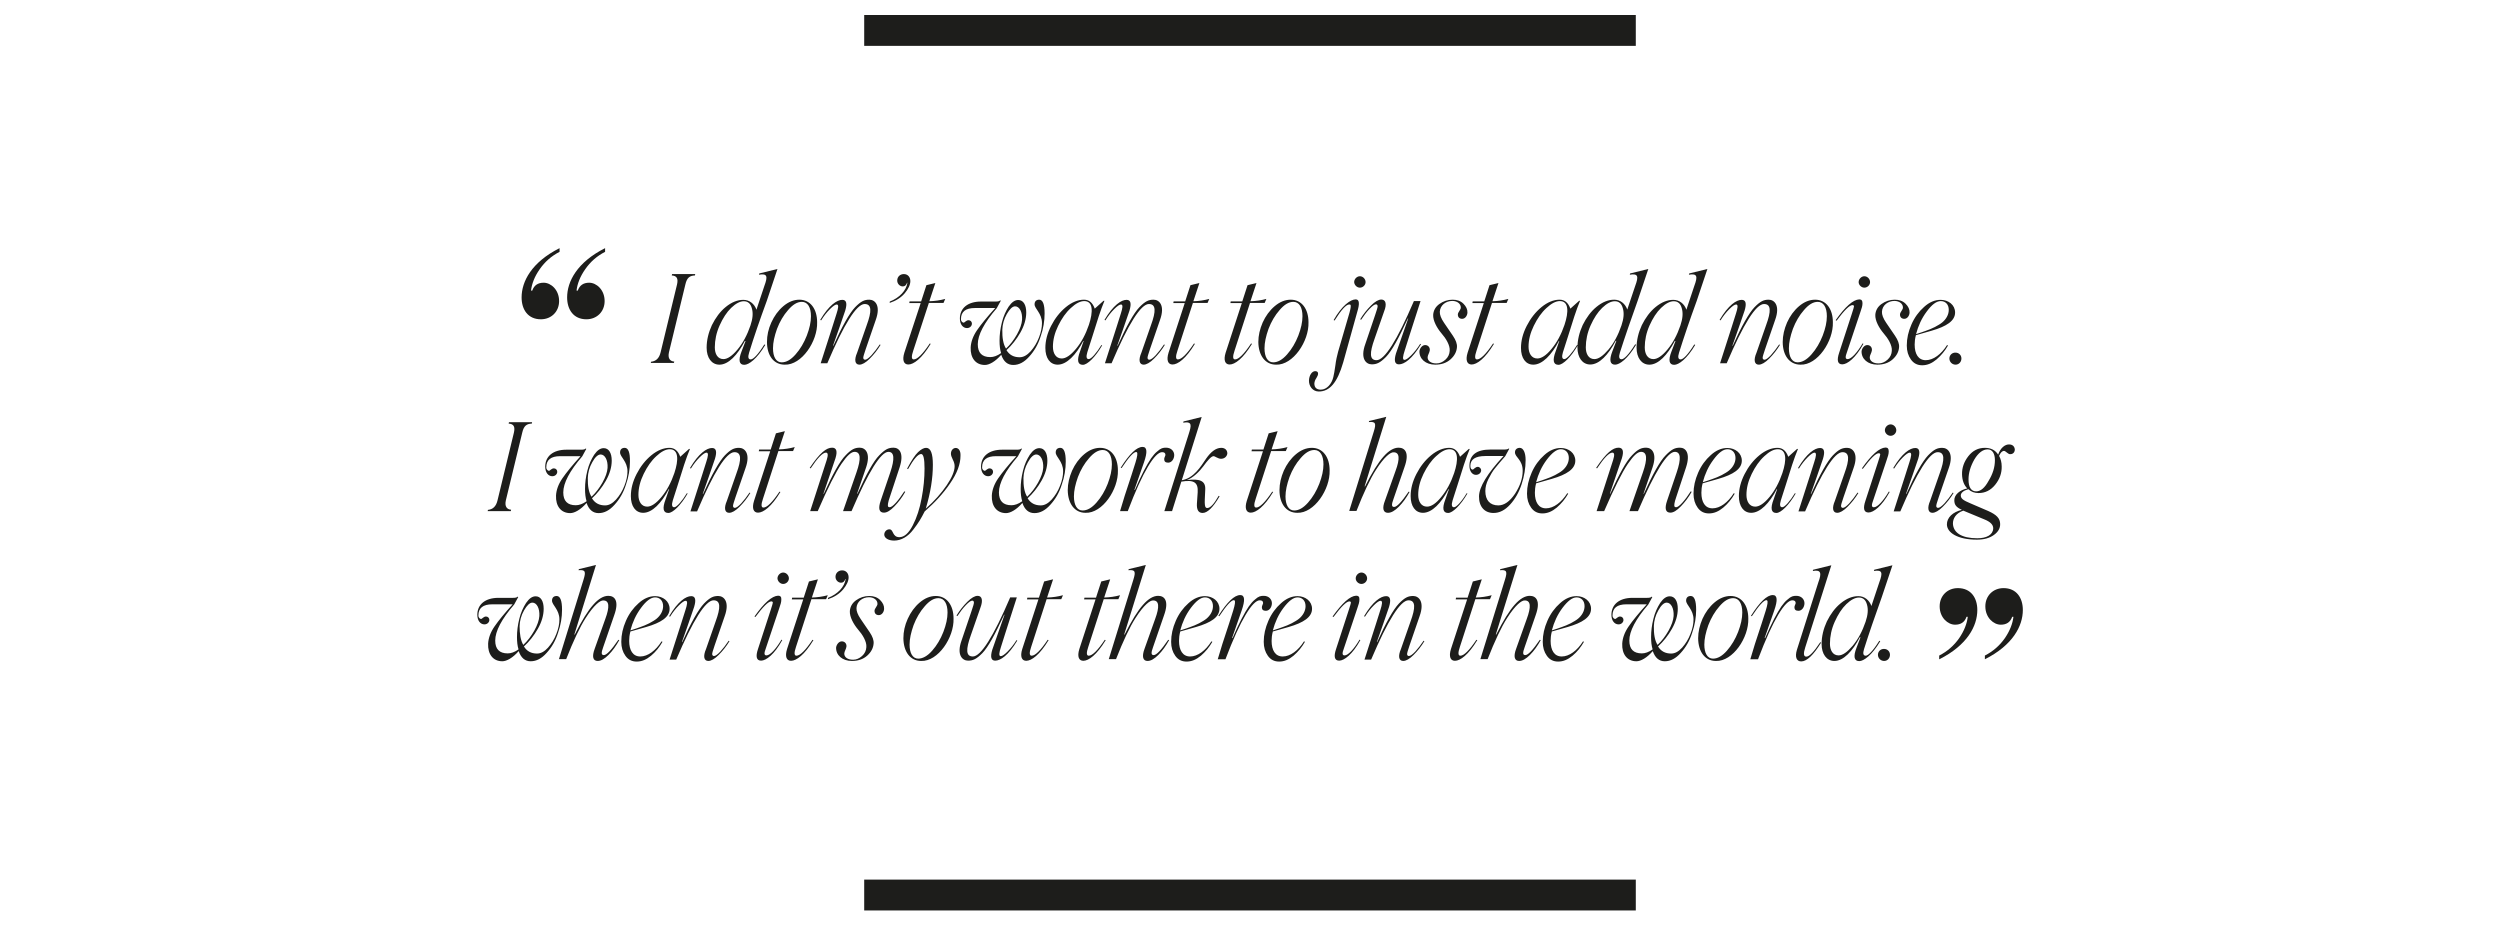 <?xml version="1.0" encoding="UTF-8"?> <!-- Generator: Adobe Illustrator 26.2.1, SVG Export Plug-In . SVG Version: 6.00 Build 0) --> <svg xmlns="http://www.w3.org/2000/svg" xmlns:xlink="http://www.w3.org/1999/xlink" id="Layer_1" x="0px" y="0px" viewBox="0 0 1620 599.7" style="enable-background:new 0 0 1620 599.7;" xml:space="preserve"> <style type="text/css"> .st0{clip-path:url(#SVGID_00000065053721749278405780000004182308608382219172_);fill:none;stroke:#1D1D1B;stroke-width:20;} .st1{clip-path:url(#SVGID_00000065053721749278405780000004182308608382219172_);fill:#1D1D1B;} </style> <g> <defs> <rect id="SVGID_1_" x="309.1" y="9.7" width="1001.7" height="580.3"></rect> </defs> <clipPath id="SVGID_00000131335073568440120700000014678110591123201679_"> <use xlink:href="#SVGID_1_" style="overflow:visible;"></use> </clipPath> <line style="clip-path:url(#SVGID_00000131335073568440120700000014678110591123201679_);fill:none;stroke:#1D1D1B;stroke-width:20;" x1="560" y1="19.7" x2="1060" y2="19.7"></line> <line style="clip-path:url(#SVGID_00000131335073568440120700000014678110591123201679_);fill:none;stroke:#1D1D1B;stroke-width:20;" x1="560" y1="580" x2="1060" y2="580"></line> <path style="clip-path:url(#SVGID_00000131335073568440120700000014678110591123201679_);fill:#1D1D1B;" d="M1216.9,424.3 c0,2.2,1.8,4,4,4c2.2,0,3.8-1.8,3.8-4c0-2.2-1.7-3.8-3.8-3.8C1218.7,420.4,1216.9,422.1,1216.9,424.3 M1191.4,424.7 c-3.8,0-5.6-3.4-5.6-7.6c0-4.7,1-9.5,3.1-14.2c2.1-4.7,4.6-8.6,7.5-11.4c3-2.9,5.8-4.3,8.2-4.3c2.6,0,4.4,1.5,5.2,4.6 c0.9,3,0.6,6.7-0.9,11.1c-2.1,6.2-4.9,11.4-8.4,15.6C1197,422.6,1194,424.7,1191.4,424.7 M1219.4,386.9l6.9-20.6l-11.8,2.9 l-0.2,0.8c5.5-0.9,5.8,1.1,3.5,7.3l-4.6,13.8l-0.5,1.6c-1.4-3.9-4.6-6.4-8.5-6.4c-3.8,0-7.6,1.5-11.4,4.6c-3.7,3-6.6,7-9,11.8 c-2.2,4.8-3.4,9.7-3.4,14.6c0,6.5,3.2,11,8.3,11c5.8,0,11.7-6.2,16.5-15.4l0.4,0.1l-2.6,6.8c-2.2,5.7-1.5,8.6,1.8,8.6 c2.9,0,8.2-3.8,13.6-12.9l-0.6-0.3c-4.2,6.8-7.3,9.7-8.8,9.7c-1.6,0-2-1.4-1.1-4.3C1211.1,410.4,1215,399.2,1219.4,386.9 M1167.2,428.6c3.6,0,7.9-4.1,12.9-12.2l-0.6-0.2c-4.1,6.2-7,9.3-9,9.3c-1.8,0-2-2-0.7-6l16.9-53.2l-11.8,2.9l-0.2,0.8 c5.4-1,5.8,1.4,3.6,7.3l-13.9,43.8C1163,425.7,1164.1,428.6,1167.2,428.6 M1134.2,427.2h5c9.8-26,17.7-38.2,22.2-38.2 c1.5,0,2.2,0.6,2.2,1.8c0,0.6-0.9,1.9-0.8,2.8c0,1.5,0.9,2.2,2.6,2.2c2.2,0,3.9-2.3,3.9-5c-0.1-2.6-2.1-4.7-5.3-4.7 c-1.9,0-3.3,0.2-5.8,2.5c-1.3,1-2.6,2.6-3.9,4.4c-2.6,3.8-6.4,10.9-10.5,20.5l-0.3-0.1l6.2-17.8c2.3-6.6,2.1-10-0.9-10 c-3.8,0-8.5,4.5-14.2,13.5l0.6,0.2c4.6-7,7.8-10.4,9.4-10.4c0.2,0,0.4,0.1,0.5,0.2c0.6,0.5,0.3,2.7-0.9,6.6 c-0.4,1.4-1.3,4.2-2.6,8.2l-4.4,13.4L1134.2,427.2z M1110,426.8c-3.6,0-5.6-3.6-5.6-9.1c0-3.7,0.9-7.8,2.6-12.6 c1.8-4.7,4.2-8.8,7.2-12.2c3-3.5,5.9-5.3,8.9-5.3c3.8,0,5.9,3.6,5.9,9.3c0,3.8-0.9,7.9-2.7,12.6c-1.8,4.6-4.2,8.7-7.3,12.2 C1116,425.1,1113,426.8,1110,426.8 M1111.9,428.3c11,0.4,21.4-15.2,21-27.5c0-8.6-4.4-14.6-11.5-14.6c-3.6,0-7.1,1.4-10.4,4.2 c-3.3,2.8-5.9,6.4-7.8,10.6c-1.8,4.2-2.8,8.4-2.8,12.6C1100.5,422.3,1104.8,428.3,1111.9,428.3 M1071.7,405.7 c0.1-3.4,1-6.9,2.9-10.2c1.8-3.3,3.7-5,5.4-5c2.8,0,4.8,3.7,4.5,8.7c-0.2,2.8-1.3,5.9-3.3,9.5c-2,3.5-4.3,6.6-7.1,9.2 C1072.3,415.1,1071.6,410.9,1071.7,405.7 M1095.6,386.2c-1.9,0-3,1.1-3,3c0,2.9,4.8,5.8,4.8,12.2c0,2.8-0.6,5.9-2,9.4 c-1.3,3.4-3.1,6.3-5.4,8.9c-2.3,2.5-4.6,3.8-7.1,3.8c-3.8,0-6.6-1.5-8.5-4.6c3.5-3.2,6.5-7,9-11.4c2.5-4.4,3.8-8.8,3.8-13 c0-5-1.9-8.1-5.2-8.1c-2.2,0-4.2,1.4-6.2,4.3c-1.8,2.8-3.4,6.2-4.4,10.3c-1,4-1.5,7.9-1.5,11.8c0,3.1,0.3,5.8,1,8 c-2.5,1.8-4.9,2.6-7,2.6c-5.4,0-8.1-2.8-8.1-8.3c0-6.1,4.1-13.9,12.3-23.4l2.6-4.8l-0.4-0.3c-0.4,0.6-1.4,0.8-3,0.8h-9.4 c-8.6,0-13.7,4.3-13.7,11c0,3.8,2,6.2,4.6,6.2c1.9,0,3.2-1.4,3.2-2.9c0-1.2-0.9-2.2-2.2-2.2c-1.5,0-2.6,1.6-3.1,1.6 c-0.7,0-1.8-0.7-1.8-2.3c0-4.8,3-7.2,9-7.2h13.2c-5.2,5.7-9.1,10.5-11.8,14.4c-2.6,3.8-3.9,7.5-4.1,11.1 c-0.3,6.8,3.2,11.4,9.2,11.4c2.8,0,6.8-2.2,10.6-6.6c1.5,4.4,4.1,6.6,7.8,6.6c3.7,0,7.1-1.8,10.3-5.4c3.3-3.6,5.8-7.9,7.4-13 c1.8-5.1,2.6-10.2,2.6-15C1099.1,389.1,1097.9,386.2,1095.6,386.2 M1021.6,387.1c3,0,5.2,2.1,5.2,5.7c0,3.2-1.8,6.1-4.2,8.1 c-1.2,1-2.8,1.9-4.8,3c-2,1-3.9,1.8-5.7,2.4c-1.7,0.6-3.8,1.4-6.5,2.2c1.4-5.3,3.6-10.2,6.9-14.6 C1015.9,389.4,1018.9,387.1,1021.6,387.1 M1015.8,406.3c9.7-2.8,15.2-6.4,15.2-11.8c0-4.9-4.3-8.2-9.4-8.2c-3.7,0-7.3,1.5-10.7,4.6 c-3.4,3-6.2,6.8-8.2,11.4s-3,9-3,13.6c0,3.6,0.9,6.6,2.7,9.1c1.8,2.5,4.2,3.7,7.3,3.7c3.3,0,6.3-1.3,9.3-3.8s5.4-5.5,7.4-9 l-0.6-0.3c-3.8,6-8.9,9.8-13.8,9.8c-4.8,0-7.2-4-7.2-10.1c0-1.8,0.2-3.8,0.8-6.1L1015.8,406.3z M984.4,428.3c2.1,0,4.4-1.3,7-3.9 c2.6-2.6,4.9-5.8,7-9.6l-0.6-0.2c-4.5,6.6-7.6,9.9-9.4,9.9c-1.7,0-1.8-1.4-0.4-5.2l7.1-20.6c3.4-9.4,0.3-12.6-3.8-12.6 c-3.1,0-6.4,1.9-9.8,5.8c-3.4,3.8-7.4,10.2-12,19.4l-0.2-0.2l14-45l-11.1,2.7l-0.2,0.7c4.4-0.4,4.9,0.8,3.2,6.2l-15.9,51.4h4.7 c4.5-11.6,9.1-21.2,12.6-26.6c5.4-8.5,9.5-11.6,11.5-11.4c3.8,0,4.2,4,1.2,12.1l-6.8,19.1C980.5,425.6,981.5,428.3,984.4,428.3 M956,388.3h9.5l1.1-2.6c-3.3,0.9-6.7,1.4-10.3,1.5l3.9-11.8l-5.8,1.4l-3.4,10.5h-7.5l-0.2,1.1h7.4l-10.5,32.2 c-1.5,4.9-0.3,7.6,2.6,7.6c3.4,0,8.7-3.8,14.5-13.4l-0.6-0.2c-4.6,6.9-8.1,10.3-10.4,10.3c-1.5,0-1.6-1.9-0.3-5.7L956,388.3z M909.3,428.3c1.8,0,4.1-1.3,6.7-3.9c2.6-2.6,5-5.6,7-8.9l-0.5-0.3c-1.8,2.7-3.6,5-5.4,7c-1.8,1.9-3.2,2.9-4.1,2.9 c-0.7,0-1.1-0.4-1.2-1.1c-0.1-0.6,0.5-2.6,1.6-5.8l6.5-18.9c3.4-9.4-0.5-13.1-4.2-13.1c-3.2,0-5.4,1-9.2,4.9 c-3.6,3.8-8.3,12.1-14.1,25l-0.2-0.1l3.8-10.8c2-5.7,3.4-9.7,4.1-11.9c1.4-4.7,0.8-7-1.9-7c-3.4,0-8.6,3.4-14.3,13l0.6,0.3 c1.8-2.9,3.7-5.3,5.7-7.3s3.5-3,4.4-3c1.5,0,1,2.5-0.1,5.9c-0.3,1.2-3.8,11.9-10.3,32.2h4.3c10.9-25.6,19-38.4,24.2-38.4 c4.6,0,4.7,4.6,1.3,13.8l-6.2,17.8C905.8,425.2,906.4,428.3,909.3,428.3 M863.5,399.5l0.6,0.3c5-6.7,8.4-10.1,10.3-10.1 c0.6,0,0.9,0.2,1,0.8c0,0.4-0.5,2-1.4,4.8l-8.2,25.2c-1.7,5-1,7.6,2,7.6c3.2,0,8.6-4,13.7-13.3l-0.5-0.3 c-3.6,6.1-7.4,10.2-9.7,10.2c-1.7,0-1.6-1.5-0.4-4.7l8.6-25.7c0.9-2.6,1.4-4.1,1.4-5.8c0.1-1.7-0.6-2.5-2.1-2.5 C874.8,386.2,869.8,390.7,863.5,399.5 M882.2,378.4c2,0,3.7-1.7,3.7-3.6c0-2-1.7-3.8-3.7-3.8c-1.9,0-3.7,1.8-3.7,3.8 C878.5,376.7,880.3,378.4,882.2,378.4 M840.8,387.1c3,0,5.2,2.1,5.2,5.7c0,3.2-1.8,6.1-4.2,8.1c-1.2,1-2.8,1.9-4.8,3 c-2,1-3.9,1.8-5.7,2.4c-1.7,0.6-3.8,1.4-6.5,2.2c1.4-5.3,3.6-10.2,6.9-14.6C835.1,389.4,838.1,387.1,840.8,387.1 M835,406.3 c9.7-2.8,15.2-6.4,15.2-11.8c0-4.9-4.3-8.2-9.4-8.2c-3.7,0-7.3,1.5-10.7,4.6c-3.4,3-6.2,6.8-8.2,11.4s-3,9-3,13.6 c0,3.6,0.9,6.6,2.7,9.1c1.8,2.5,4.2,3.7,7.3,3.7c3.3,0,6.3-1.3,9.3-3.8c3-2.6,5.4-5.5,7.4-9l-0.6-0.3c-3.8,6-8.9,9.8-13.8,9.8 c-4.8,0-7.2-4-7.2-10.1c0-1.8,0.2-3.8,0.8-6.1L835,406.3z M789.1,427.2h5c9.8-26,17.7-38.2,22.2-38.2c1.5,0,2.2,0.6,2.2,1.8 c0,0.6-0.9,1.9-0.8,2.8c0,1.5,0.9,2.2,2.6,2.2c2.2,0,3.9-2.3,3.9-5c-0.1-2.6-2.1-4.7-5.3-4.7c-1.9,0-3.3,0.2-5.8,2.5 c-1.3,1-2.6,2.6-3.9,4.4c-2.6,3.8-6.4,10.9-10.5,20.5l-0.3-0.1l6.2-17.8c2.3-6.6,2.1-10-0.9-10c-3.8,0-8.5,4.5-14.2,13.5l0.6,0.2 c4.6-7,7.8-10.4,9.4-10.4c0.2,0,0.4,0.1,0.5,0.2c0.6,0.5,0.3,2.7-0.9,6.6c-0.4,1.4-1.3,4.2-2.6,8.2l-4.4,13.4L789.1,427.2z M780.8,387.1c3,0,5.2,2.1,5.2,5.7c0,3.2-1.8,6.1-4.2,8.1c-1.2,1-2.8,1.9-4.8,3c-2,1-3.9,1.8-5.7,2.4c-1.7,0.6-3.8,1.4-6.5,2.2 c1.4-5.3,3.6-10.2,6.9-14.6C775.1,389.4,778.1,387.1,780.8,387.1 M775,406.3c9.7-2.8,15.2-6.4,15.2-11.8c0-4.9-4.3-8.2-9.4-8.2 c-3.7,0-7.3,1.5-10.7,4.6c-3.4,3-6.2,6.8-8.2,11.4s-3,9-3,13.6c0,3.6,0.9,6.6,2.7,9.1c1.8,2.5,4.2,3.7,7.3,3.7 c3.3,0,6.3-1.3,9.3-3.8c3-2.6,5.4-5.5,7.4-9l-0.6-0.3c-3.8,6-8.9,9.8-13.8,9.8c-4.8,0-7.2-4-7.2-10.1c0-1.8,0.2-3.8,0.8-6.1 L775,406.3z M743.6,428.3c2.1,0,4.4-1.3,7-3.9c2.6-2.6,4.9-5.8,7-9.6l-0.6-0.2c-4.5,6.6-7.6,9.9-9.4,9.9c-1.7,0-1.8-1.4-0.4-5.2 l7.1-20.6c3.4-9.4,0.3-12.6-3.8-12.6c-3.1,0-6.4,1.9-9.8,5.8c-3.4,3.8-7.4,10.2-12,19.4l-0.2-0.2l14-45l-11.1,2.7l-0.2,0.7 c4.4-0.4,4.9,0.8,3.2,6.2l-15.9,51.4h4.7c4.5-11.6,9.1-21.2,12.6-26.6c5.4-8.5,9.5-11.6,11.5-11.4c3.8,0,4.2,4,1.2,12.1l-6.8,19.1 C739.7,425.6,740.7,428.3,743.6,428.3 M715.2,388.3h9.5l1.1-2.6c-3.3,0.9-6.7,1.4-10.3,1.5l3.9-11.8l-5.8,1.4l-3.4,10.5h-7.5 l-0.2,1.1h7.4l-10.5,32.2c-1.5,4.9-0.3,7.6,2.6,7.6c3.4,0,8.7-3.8,14.5-13.4l-0.6-0.2c-4.6,6.9-8.1,10.3-10.4,10.3 c-1.5,0-1.6-1.9-0.3-5.7L715.2,388.3z M678.2,388.3h9.5l1.1-2.6c-3.3,0.9-6.7,1.4-10.3,1.5l3.9-11.8l-5.8,1.4l-3.4,10.5h-7.5 l-0.2,1.1h7.4l-10.5,32.2c-1.5,4.9-0.3,7.6,2.6,7.6c3.4,0,8.7-3.8,14.5-13.4l-0.6-0.2c-4.6,6.9-8.1,10.3-10.4,10.3 c-1.5,0-1.6-1.9-0.3-5.7L678.2,388.3z M633.5,386.1c-1.8,0-4.1,1.3-6.7,3.9c-2.6,2.6-5,5.6-7,8.9l0.6,0.3c1.7-2.6,3.5-5,5.4-7 c1.9-2,3.3-3,4.2-3c0.7,0,1,0.4,1.1,1.1c0.1,0.6-0.5,2.6-1.6,5.8l-6.4,18.9c-3.4,9.4,0.5,13.1,4.2,13.1c3.2,0,5.4-1,9.2-4.8 c3.8-3.9,8.3-12.2,14.2-25l0.2,0.1l-7.9,22.6c-1.4,4.7-0.8,7.1,1.9,7.1c3.4,0,8.5-3.4,14.3-13l-0.5-0.3c-1.8,2.9-3.8,5.4-5.8,7.4 s-3.5,3-4.4,3c-1.5,0-1-2.5,0.1-5.9c0.3-1.2,3.8-11.9,10.3-32.2h-4.3c-10.9,25.5-19,38.3-24.2,38.3c-4.6,0-4.6-4.6-1.3-13.8 l6.2-17.8C637.1,389.1,636.4,386.1,633.5,386.1 M595,426.8c-3.6,0-5.6-3.6-5.6-9.1c0-3.7,0.9-7.8,2.6-12.6 c1.8-4.7,4.2-8.8,7.2-12.2c3-3.5,5.9-5.3,8.9-5.3c3.8,0,5.9,3.6,5.9,9.3c0,3.8-0.9,7.9-2.7,12.6c-1.8,4.6-4.2,8.7-7.3,12.2 C601,425.1,597.9,426.8,595,426.8 M596.9,428.3c11,0.4,21.4-15.2,21-27.5c0-8.6-4.4-14.6-11.5-14.6c-3.6,0-7.1,1.4-10.4,4.2 c-3.3,2.8-5.9,6.4-7.8,10.6s-2.8,8.4-2.8,12.6C585.5,422.3,589.8,428.3,596.9,428.3 M552,428.3c4,0,7.3-1.1,9.9-3.4 c2.6-2.3,4-5,4.2-7.9c0.2-2.1-0.7-4.6-2.6-7.4l-5.8-8.5c-1.9-2.8-2.8-5.2-2.7-7.1c0.2-4.2,3.9-7,8.1-7c3.2,0,5.6,1.9,5.5,4.4 c0,1.2-1.8,2.9-1.9,4.2c-0.1,1.9,1,3,2.8,3c1.9,0,3.3-2,3.4-4c0.1-2.1-0.8-4-2.6-5.8c-1.8-1.8-4.2-2.6-7-2.6c-3.2,0-6.1,1-8.6,2.8 c-2.5,1.8-3.8,4.2-4,7c-0.2,3.8,2.5,8.6,5.3,11.9c2.9,3.3,5.7,7.8,5.4,11.4c-0.1,2.2-1,4.2-2.8,5.8c-1.8,1.6-3.7,2.4-5.8,2.4 c-3.5,0-5.8-1.6-5.7-4.1c0.1-1.4,1.2-2.8,1.4-4.4c0.2-1.9-1.1-3.4-3-3.4c-1.9,0-3.4,2-3.7,3.9C541.6,424.6,545.9,428.3,552,428.3 M536.5,388.3c4.2-1.4,7.4-3.5,9.8-6.3c2.4-2.9,3.6-5.5,3.6-7.9c0-2.5-1.6-4.5-4.2-4.5c-2.5,0-4.3,1.8-4.3,4.2 c0,2.2,1.8,3.8,3.6,3.8c1.4,0,2.2-0.8,2.8-2.4h0.2c-0.7,5.1-5.2,9.8-11.4,12.2L536.5,388.3z M525.8,388.3h9.5l1.1-2.6 c-3.3,0.9-6.7,1.4-10.3,1.5l3.9-11.8l-5.8,1.4l-3.4,10.5h-7.5l-0.2,1.1h7.4l-10.5,32.2c-1.5,4.9-0.3,7.6,2.6,7.6 c3.4,0,8.7-3.8,14.5-13.4l-0.6-0.2c-4.6,6.9-8.1,10.3-10.4,10.3c-1.5,0-1.6-1.9-0.3-5.7L525.8,388.3z M488.9,399.5l0.6,0.3 c5-6.7,8.4-10.1,10.3-10.1c0.6,0,0.9,0.2,1,0.8c0,0.4-0.5,2-1.4,4.8l-8.2,25.2c-1.7,5-1,7.6,2,7.6c3.2,0,8.6-4,13.7-13.3l-0.5-0.3 c-3.6,6.1-7.4,10.2-9.7,10.2c-1.7,0-1.6-1.5-0.4-4.7l8.6-25.7c0.9-2.6,1.4-4.1,1.4-5.8c0.1-1.7-0.6-2.5-2.1-2.5 C500.2,386.2,495.1,390.7,488.9,399.5 M507.5,378.4c2,0,3.7-1.7,3.7-3.6c0-2-1.7-3.8-3.7-3.8c-1.9,0-3.7,1.8-3.7,3.8 C503.9,376.7,505.6,378.4,507.5,378.4 M459,428.3c1.8,0,4.1-1.3,6.7-3.9c2.6-2.6,5-5.6,7-8.9l-0.5-0.3c-1.8,2.7-3.6,5-5.4,7 c-1.8,1.9-3.2,2.9-4.1,2.9c-0.7,0-1.1-0.4-1.2-1.1c-0.1-0.6,0.5-2.6,1.6-5.8l6.5-18.9c3.4-9.4-0.5-13.1-4.2-13.1 c-3.2,0-5.4,1-9.2,4.9c-3.6,3.8-8.3,12.1-14.1,25l-0.2-0.1l3.8-10.8c2-5.7,3.4-9.7,4.1-11.9c1.4-4.7,0.8-7-1.9-7 c-3.4,0-8.6,3.4-14.3,13l0.6,0.3c1.8-2.9,3.7-5.3,5.7-7.3s3.5-3,4.4-3c1.5,0,1,2.5-0.1,5.9c-0.3,1.2-3.8,11.9-10.3,32.2h4.3 c10.9-25.6,19-38.4,24.2-38.4c4.6,0,4.7,4.6,1.3,13.8l-6.2,17.8C455.5,425.2,456.1,428.3,459,428.3 M424.5,387.1 c3,0,5.2,2.1,5.2,5.7c0,3.2-1.8,6.1-4.2,8.1c-1.2,1-2.8,1.9-4.8,3c-2,1-3.9,1.8-5.7,2.4c-1.7,0.6-3.8,1.4-6.5,2.2 c1.4-5.3,3.6-10.2,6.9-14.6C418.7,389.4,421.8,387.1,424.5,387.1 M418.7,406.3c9.7-2.8,15.2-6.4,15.2-11.8c0-4.9-4.3-8.2-9.4-8.2 c-3.7,0-7.3,1.5-10.7,4.6c-3.4,3-6.2,6.8-8.2,11.4s-3,9-3,13.6c0,3.6,0.9,6.6,2.7,9.1c1.8,2.5,4.2,3.7,7.3,3.7 c3.3,0,6.3-1.3,9.3-3.8s5.4-5.5,7.4-9l-0.6-0.3c-3.8,6-8.9,9.8-13.8,9.8c-4.8,0-7.2-4-7.2-10.1c0-1.8,0.2-3.8,0.8-6.1L418.7,406.3z M387.3,428.3c2.1,0,4.4-1.3,7-3.9c2.6-2.6,4.9-5.8,7-9.6l-0.6-0.2c-4.5,6.6-7.6,9.9-9.4,9.9c-1.7,0-1.8-1.4-0.4-5.2l7.1-20.6 c3.4-9.4,0.3-12.6-3.8-12.6c-3.1,0-6.4,1.9-9.8,5.8c-3.4,3.8-7.4,10.2-12,19.4l-0.2-0.2l14-45l-11.1,2.7l-0.2,0.7 c4.4-0.4,4.9,0.8,3.2,6.2l-15.9,51.4h4.7c4.5-11.6,9.1-21.2,12.6-26.6c5.4-8.5,9.5-11.6,11.5-11.4c3.8,0,4.2,4,1.2,12.1l-6.8,19.1 C383.4,425.6,384.3,428.3,387.3,428.3 M336.7,405.7c0.1-3.4,1-6.9,2.9-10.2s3.7-5,5.4-5c2.8,0,4.8,3.7,4.5,8.7 c-0.2,2.8-1.3,5.9-3.3,9.5c-2,3.5-4.3,6.6-7.1,9.2C337.4,415.1,336.7,410.9,336.7,405.7 M360.7,386.2c-1.9,0-3,1.1-3,3 c0,2.9,4.8,5.8,4.8,12.2c0,2.8-0.6,5.9-2,9.4c-1.3,3.4-3.1,6.3-5.4,8.9c-2.3,2.5-4.6,3.8-7.1,3.8c-3.8,0-6.6-1.5-8.5-4.6 c3.5-3.2,6.5-7,9-11.4c2.5-4.4,3.8-8.8,3.8-13c0-5-1.9-8.1-5.2-8.1c-2.2,0-4.2,1.4-6.2,4.3c-1.8,2.8-3.4,6.2-4.4,10.3 c-1,4-1.5,7.9-1.5,11.8c0,3.1,0.3,5.8,1,8c-2.5,1.8-4.9,2.6-7,2.6c-5.4,0-8.1-2.8-8.1-8.3c0-6.1,4.1-13.9,12.3-23.4l2.6-4.8 l-0.4-0.3c-0.4,0.6-1.4,0.8-3,0.8h-9.4c-8.6,0-13.7,4.3-13.7,11c0,3.8,2,6.2,4.6,6.2c1.9,0,3.2-1.4,3.2-2.9c0-1.2-0.9-2.2-2.2-2.2 c-1.5,0-2.6,1.6-3.1,1.6c-0.7,0-1.8-0.7-1.8-2.3c0-4.8,3-7.2,9-7.2h13.2c-5.2,5.7-9.1,10.5-11.8,14.4c-2.6,3.8-3.9,7.5-4.1,11.1 c-0.3,6.8,3.2,11.4,9.2,11.4c2.8,0,6.8-2.2,10.6-6.6c1.5,4.4,4.1,6.6,7.8,6.6c3.7,0,7.1-1.8,10.3-5.4c3.3-3.6,5.8-7.9,7.4-13 c1.8-5.1,2.6-10.2,2.6-15C364.2,389.1,363,386.2,360.7,386.2"></path> <path style="clip-path:url(#SVGID_00000131335073568440120700000014678110591123201679_);fill:#1D1D1B;" d="M1285.7,336.5 c4.1,1.6,6,3.6,5.9,6c-0.2,4.2-4.5,6.3-10.3,6.3c-10.2,0-15.5-3.6-15.8-9.4c-0.1-3.4,2-6.9,6.7-8.5l1.7,0.7L1285.7,336.5z M1280.6,318.4c-3.3,0-5-2.6-5-7.7c0-4.3,1.3-8.6,3.8-13c2.6-4.3,5.5-6.5,8.6-6.5c3.2,0,4.7,2.9,4.7,7c0,4.6-1.4,9-4.1,13.4 C1286.1,316.2,1283.4,318.4,1280.6,318.4 M1302.1,288c-2.9-0.2-5.9,2.4-7.3,6.6c-1.9-3-4.8-4.4-8.6-4.4c-4.3,0-7.9,1.8-10.7,5.4 s-4.2,7.5-4.1,11.8c0.1,3.8,1.2,6.9,3.4,9.1c-4.8,1-8.5,4.1-8.4,7.7c0,3,1.3,4.5,4.9,6.2c-5.8,1.3-9.8,5-9.7,9.5 c0.1,5.2,6.8,9.8,19.4,9.8c4.6,0,8.2-1,11-3s4.2-4.4,4.1-7.2c-0.1-3.6-2.2-5.9-7.8-8.4l-11.4-4.9c-4.8-2-6.2-3.1-6.3-5 c-0.1-1.8,1.7-3.3,4.9-4.2c1.8,1.7,4,2.5,6.6,2.5c4.3,0,7.9-1.8,10.8-5.4c2.9-3.6,4.3-7.6,4.2-11.8c0-2.6-0.6-5-1.7-6.9 c1-2.2,2.1-3.3,3.3-3.2c0.9,0,2.4,2,3.7,2.1c2,0.1,3.2-1.2,3.2-3.1C1305.4,289.4,1304.3,288.1,1302.1,288 M1252.2,332.3 c1.8,0,4.1-1.3,6.7-3.9c2.6-2.6,5-5.6,7-8.9l-0.5-0.3c-1.8,2.7-3.6,5-5.4,7c-1.8,1.9-3.2,2.9-4.1,2.9c-0.7,0-1.1-0.4-1.2-1.1 c-0.1-0.6,0.5-2.6,1.6-5.8l6.5-18.9c3.4-9.4-0.5-13.1-4.2-13.1c-3.2,0-5.4,1-9.2,4.9c-3.6,3.8-8.3,12.1-14.1,25l-0.2-0.1l3.8-10.8 c2-5.7,3.4-9.7,4.1-11.9c1.4-4.7,0.8-7-1.9-7c-3.4,0-8.6,3.4-14.3,13l0.6,0.3c1.8-2.9,3.7-5.3,5.7-7.3s3.5-3,4.4-3 c1.5,0,1,2.5-0.1,5.9c-0.3,1.2-3.8,11.9-10.3,32.2h4.3c10.9-25.6,19-38.4,24.2-38.4c4.6,0,4.7,4.6,1.3,13.8l-6.2,17.8 C1248.7,329.2,1249.4,332.3,1252.2,332.3 M1206.5,303.5l0.6,0.3c5-6.7,8.4-10.1,10.3-10.1c0.6,0,0.9,0.2,1,0.8c0,0.4-0.5,2-1.4,4.8 l-8.2,25.2c-1.7,5-1,7.6,2,7.6c3.2,0,8.6-4,13.7-13.3l-0.5-0.3c-3.6,6.1-7.4,10.2-9.7,10.2c-1.7,0-1.6-1.5-0.4-4.7l8.6-25.7 c0.9-2.6,1.4-4.1,1.4-5.8s-0.6-2.5-2.1-2.5C1217.8,290.2,1212.7,294.7,1206.5,303.5 M1225.1,282.4c2,0,3.7-1.7,3.7-3.6 c0-2-1.7-3.8-3.7-3.8c-1.9,0-3.7,1.8-3.7,3.8C1221.4,280.7,1223.2,282.4,1225.1,282.4 M1190.5,332.3c1.8,0,4.1-1.3,6.7-3.9 c2.6-2.6,5-5.6,7-8.9l-0.5-0.3c-1.8,2.7-3.6,5-5.4,7c-1.8,1.9-3.2,2.9-4.1,2.9c-0.7,0-1.1-0.4-1.2-1.1c-0.1-0.6,0.5-2.6,1.6-5.8 l6.5-18.9c3.4-9.4-0.5-13.1-4.2-13.1c-3.2,0-5.4,1-9.2,4.9c-3.6,3.8-8.3,12.1-14.1,25l-0.2-0.1l3.8-10.8c2-5.7,3.4-9.7,4.1-11.9 c1.4-4.7,0.8-7-1.9-7c-3.4,0-8.6,3.4-14.3,13l0.6,0.3c1.8-2.9,3.7-5.3,5.7-7.3s3.5-3,4.4-3c1.5,0,1,2.5-0.1,5.9 c-0.3,1.2-3.8,11.9-10.3,32.2h4.3c10.9-25.6,19-38.4,24.2-38.4c4.6,0,4.7,4.6,1.3,13.8l-6.2,17.8 C1187,329.2,1187.6,332.3,1190.5,332.3 M1137.4,328.3c-3.8,0-5.7-3.4-5.7-7.6c0-4.4,1.1-8.9,3.4-13.6c2.3-4.7,5-8.6,8.2-11.5 c3.2-3,6.1-4.5,8.7-4.5c5.8,0,5.8,7,3,15.4c-2.1,6.2-4.9,11.4-8.4,15.6C1143.1,326.3,1140,328.3,1137.4,328.3 M1154.9,328.7 c-1.5,0-1.8-1.5-0.9-4.5c0.6-1.8,1.7-5.2,3.2-10c3-9.7,5.4-17.4,7.9-23.3h-0.6l-5.7,5.1c-1.4-3.9-3.7-5.8-7-5.8 c-3.8,0-7.8,1.6-11.7,4.8c-3.9,3.2-7.1,7.3-9.6,12.2c-2.5,4.9-3.7,9.6-3.7,14.3c0,6.5,3,10.8,8,10.8c5.8,0,11.8-6.2,16.6-15.4 l0.2,0.1l-2.3,6.6c-2.2,5.8-1.6,8.8,1.8,8.8c2.9,0,8.1-5,12.5-12.6l-0.5-0.2C1160,324.7,1156.5,328.7,1154.9,328.7 M1119.4,291.1 c3,0,5.2,2.1,5.2,5.7c0,3.2-1.8,6.1-4.2,8.1c-1.2,1-2.8,1.9-4.8,3c-2,1-3.9,1.8-5.7,2.4c-1.7,0.6-3.8,1.4-6.5,2.2 c1.4-5.3,3.6-10.2,6.9-14.6C1113.6,293.4,1116.6,291.1,1119.4,291.1 M1113.5,310.3c9.7-2.8,15.2-6.4,15.2-11.8 c0-4.9-4.3-8.2-9.4-8.2c-3.7,0-7.3,1.5-10.7,4.6c-3.4,3-6.2,6.8-8.2,11.4s-3,9-3,13.6c0,3.6,0.9,6.6,2.7,9.1 c1.8,2.5,4.2,3.7,7.3,3.7c3.3,0,6.3-1.3,9.3-3.8s5.4-5.5,7.4-9l-0.6-0.3c-3.8,6-8.9,9.8-13.8,9.8c-4.8,0-7.2-4-7.2-10.1 c0-1.8,0.2-3.8,0.8-6.1L1113.5,310.3z M1034.6,331.2h4.9c6.4-14.8,11.7-25.3,15.4-30.7c3.8-5.5,6.3-7.7,8.5-7.7 c3.9,0,4.3,4.4,1.2,13.3l-8.7,25.1h5.5c11-25.6,19-38.4,23.9-38.4c3.8,0,4.2,4.4,1.2,13.3l-6.2,18.3c-1.8,5.2-1,7.8,2.1,7.8 c2,0,4.2-1.4,6.8-4.1c2.6-2.7,5-5.8,7-9.4l-0.6-0.3c-1.8,2.8-3.6,5.3-5.4,7.3c-1.8,2-3.2,3-4.1,3c-0.5,0-0.8-0.2-1-0.4 c-0.4-0.7-0.1-2.8,1.1-6.2l6.4-19.4c2.9-9-0.2-12.6-4-12.6c-3.2,0-5.4,1-9.2,4.9c-3.8,3.8-8.3,12.1-14.2,25l-0.2-0.1l5.9-17.2 c3-9-0.5-12.6-4.2-12.6c-3.1,0-5.4,1-9.1,4.9c-3.8,3.8-8.3,12.1-14.2,25l-0.2-0.1l7.8-23c1.4-4.6,0.6-6.8-2.2-6.8 c-3.6,0-7.8,3.1-14.5,13.1l0.6,0.3c4.5-6.8,7.8-10.2,9.9-10.2c1.4,0,1.5,1.6,0.5,4.8L1034.6,331.2z M1011.4,291.1 c3,0,5.2,2.1,5.2,5.7c0,3.2-1.8,6.1-4.2,8.1c-1.2,1-2.8,1.9-4.8,3c-2,1-3.9,1.8-5.7,2.4c-1.7,0.6-3.8,1.4-6.5,2.2 c1.4-5.3,3.6-10.2,6.9-14.6C1005.7,293.4,1008.7,291.1,1011.4,291.1 M1005.6,310.3c9.7-2.8,15.2-6.4,15.2-11.8 c0-4.9-4.3-8.2-9.4-8.2c-3.7,0-7.3,1.5-10.7,4.6c-3.4,3-6.2,6.8-8.2,11.4s-3,9-3,13.6c0,3.6,0.9,6.6,2.7,9.1 c1.8,2.5,4.2,3.7,7.3,3.7c3.3,0,6.3-1.3,9.3-3.8c3-2.6,5.4-5.5,7.4-9l-0.6-0.3c-3.8,6-8.9,9.8-13.8,9.8c-4.8,0-7.2-4-7.2-10.1 c0-1.8,0.2-3.8,0.8-6.1L1005.6,310.3z M984.8,290.2c-1.9,0-3.1,1.2-3.1,2.9c0,3.3,5,4.7,5,12c0,4.9-1.7,9.8-5,14.9 c-3.4,5-7,7.5-10.8,7.5c-5.4,0-8.4-3.4-8.4-9.3c0-2.5,0.6-5,2-7.8c1.4-2.8,2.8-5.2,4.3-7c1.5-1.9,3.7-4.5,6.6-7.8l2.6-4.8l-0.4-0.2 c-0.4,0.5-1.4,0.7-3.2,0.7h-8.6c-9,0-13.6,3.5-13.6,10.6c0,3.4,1.8,5.8,4.2,5.8c2,0,3.4-1.4,3.4-3c0-1-1-2.2-2.2-2.2 c-1.5,0-2.8,1.8-3.2,1.8c-1,0-1.6-0.8-1.6-2.4c0-4.2,3.2-6.4,9.7-6.4h11.8c-10.5,11.3-15.8,20-15.9,26.1 c-0.1,6.7,3.6,10.8,9.4,10.8c3.9,0,7.4-1.8,10.7-5.4c3.3-3.6,5.8-8,7.5-13.2c1.7-5.2,2.6-10.5,2.6-15.7 C988.6,293.3,987.1,290.2,984.8,290.2 M924.7,328.3c-3.8,0-5.7-3.4-5.7-7.6c0-4.4,1.1-8.9,3.4-13.6c2.3-4.7,5-8.6,8.2-11.5 c3.2-3,6.1-4.5,8.7-4.5c5.8,0,5.8,7,3,15.4c-2.1,6.2-4.9,11.4-8.4,15.6C930.5,326.3,927.4,328.3,924.7,328.3 M942.2,328.7 c-1.5,0-1.8-1.5-0.9-4.5c0.6-1.8,1.7-5.2,3.2-10c3-9.7,5.4-17.4,7.9-23.3h-0.6l-5.7,5.1c-1.4-3.9-3.7-5.8-7-5.8 c-3.8,0-7.8,1.6-11.7,4.8c-3.9,3.2-7.1,7.3-9.6,12.2c-2.5,4.9-3.7,9.6-3.7,14.3c0,6.5,3,10.8,8,10.8c5.8,0,11.8-6.2,16.6-15.4 l0.2,0.1l-2.3,6.6c-2.2,5.8-1.6,8.8,1.8,8.8c2.9,0,8.1-5,12.5-12.6l-0.5-0.2C947.4,324.7,943.8,328.7,942.2,328.7 M899.4,332.3 c2.1,0,4.4-1.3,7-3.9c2.6-2.6,4.9-5.8,7-9.6l-0.6-0.2c-4.5,6.6-7.6,9.9-9.4,9.9c-1.7,0-1.8-1.4-0.4-5.2l7.1-20.6 c3.4-9.4,0.3-12.6-3.8-12.6c-3.1,0-6.4,1.9-9.8,5.8c-3.4,3.8-7.4,10.2-12,19.4l-0.2-0.2l14-45l-11.1,2.7l-0.2,0.7 c4.4-0.4,4.9,0.8,3.2,6.2l-15.9,51.4h4.7c4.5-11.6,9.1-21.2,12.6-26.6c5.4-8.5,9.5-11.6,11.5-11.4c3.8,0,4.2,4,1.2,12.1l-6.8,19.1 C895.4,329.6,896.4,332.3,899.4,332.3 M838.6,330.8c-3.6,0-5.6-3.6-5.6-9.1c0-3.7,0.9-7.8,2.6-12.6c1.8-4.7,4.2-8.8,7.2-12.2 c3-3.5,5.9-5.3,8.9-5.3c3.8,0,5.9,3.6,5.9,9.3c0,3.8-0.9,7.9-2.7,12.6c-1.8,4.6-4.2,8.7-7.3,12.2 C844.6,329.1,841.6,330.8,838.6,330.8 M840.6,332.3c11,0.4,21.4-15.2,21-27.5c0-8.6-4.4-14.6-11.5-14.6c-3.6,0-7.1,1.4-10.4,4.2 c-3.3,2.8-5.9,6.4-7.8,10.6c-1.8,4.2-2.8,8.4-2.8,12.6C829.1,326.3,833.4,332.3,840.6,332.3 M823.7,292.3h9.5l1.1-2.6 c-3.3,0.9-6.7,1.4-10.3,1.5l3.9-11.8l-5.8,1.4l-3.4,10.5h-7.5l-0.2,1.1h7.4l-10.5,32.2c-1.5,4.9-0.3,7.6,2.6,7.6 c3.4,0,8.7-3.8,14.5-13.4l-0.6-0.2c-4.6,6.9-8.1,10.3-10.4,10.3c-1.5,0-1.6-1.9-0.3-5.7L823.7,292.3z M791.4,290.2 c-3.8,0-7,3-9.7,6.8c-3.7,5.5-8.2,12.9-15.9,14.2l12.9-41l-11.8,2.9l-0.2,0.8c6.1-1,5.3,1.9,3.6,7.3l-15.8,50h5l6-19.1 c8.3-1.4,11,0.6,10.6,6.9l-0.5,7.4c-0.2,4,1,6,3.7,6c3.1,0,6.8-3.6,11-10.8l-0.6-0.3c-3,5.3-5.4,7.9-7.4,7.9 c-0.4,0-0.6-0.1-0.9-0.3c-0.6-0.5-0.8-2.2-0.7-5.1l0.3-6.6c0.3-5.8-3.8-7.1-11.9-6.1c4.1-1.5,8.2-5.6,10.7-9c2.5-3.4,5-6.5,6.6-6.5 c0.9,0,2.9,1.7,4.8,1.7c2.2,0,3.8-1.4,4.1-3.3C795.4,291.8,793.9,290.2,791.4,290.2 M725.8,331.2h5c9.8-26,17.7-38.2,22.2-38.2 c1.5,0,2.2,0.6,2.2,1.8c0,0.6-0.9,1.9-0.8,2.8c0,1.5,0.9,2.2,2.6,2.2c2.2,0,3.9-2.3,3.9-5c-0.1-2.6-2.1-4.7-5.3-4.7 c-1.9,0-3.3,0.2-5.8,2.5c-1.3,1-2.6,2.6-3.9,4.4c-2.6,3.8-6.4,10.9-10.5,20.5l-0.3-0.1l6.2-17.8c2.3-6.6,2.1-10-0.9-10 c-3.8,0-8.5,4.5-14.2,13.5l0.6,0.2c4.6-7,7.8-10.4,9.4-10.4c0.2,0,0.4,0.1,0.5,0.2c0.6,0.5,0.3,2.7-0.9,6.6 c-0.4,1.4-1.3,4.2-2.6,8.2l-4.4,13.4L725.8,331.2z M701.5,330.8c-3.6,0-5.6-3.6-5.6-9.1c0-3.7,0.9-7.8,2.6-12.6 c1.8-4.7,4.2-8.8,7.2-12.2c3-3.5,5.9-5.3,8.9-5.3c3.8,0,5.9,3.6,5.9,9.3c0,3.8-0.9,7.9-2.7,12.6c-1.8,4.6-4.2,8.7-7.3,12.2 C707.5,329.1,704.5,330.8,701.5,330.8 M703.4,332.3c11,0.4,21.4-15.2,21-27.5c0-8.6-4.4-14.6-11.5-14.6c-3.6,0-7.1,1.4-10.4,4.2 c-3.3,2.8-5.9,6.4-7.8,10.6c-1.8,4.2-2.8,8.4-2.8,12.6C692,326.3,696.3,332.3,703.4,332.3 M663.2,309.7c0.1-3.4,1-6.9,2.9-10.2 c1.8-3.3,3.7-5,5.4-5c2.8,0,4.8,3.7,4.5,8.7c-0.2,2.8-1.3,5.9-3.3,9.5c-2,3.5-4.3,6.6-7.1,9.2C663.8,319.1,663.1,314.9,663.2,309.7 M687.1,290.2c-1.9,0-3,1.1-3,3c0,2.9,4.8,5.8,4.8,12.2c0,2.8-0.6,5.9-2,9.4c-1.3,3.4-3.1,6.3-5.4,8.9c-2.3,2.5-4.6,3.8-7.1,3.8 c-3.8,0-6.6-1.5-8.5-4.6c3.5-3.2,6.5-7,9-11.4c2.5-4.4,3.8-8.8,3.8-13c0-5-1.9-8.1-5.2-8.1c-2.2,0-4.2,1.4-6.2,4.3 c-1.8,2.8-3.4,6.2-4.4,10.3c-1,4-1.5,7.9-1.5,11.8c0,3.1,0.3,5.8,1,8c-2.5,1.8-4.9,2.6-7,2.6c-5.4,0-8.1-2.8-8.1-8.3 c0-6.1,4.1-13.9,12.3-23.4l2.6-4.8l-0.4-0.3c-0.4,0.6-1.4,0.8-3,0.8h-9.4c-8.6,0-13.7,4.3-13.7,11c0,3.8,2,6.2,4.6,6.2 c1.9,0,3.2-1.4,3.2-2.9c0-1.2-0.9-2.2-2.2-2.2c-1.5,0-2.6,1.6-3.1,1.6c-0.7,0-1.8-0.7-1.8-2.3c0-4.8,3-7.2,9-7.2h13.2 c-5.2,5.7-9.1,10.5-11.8,14.4c-2.6,3.8-3.9,7.5-4.1,11.1c-0.3,6.8,3.2,11.4,9.2,11.4c2.8,0,6.8-2.2,10.6-6.6 c1.5,4.4,4.1,6.6,7.8,6.6c3.7,0,7.1-1.8,10.3-5.4c3.3-3.6,5.8-7.9,7.4-13c1.8-5.1,2.6-10.2,2.6-15 C690.6,293.1,689.4,290.2,687.1,290.2 M622.4,295.4c0.4-7-6.2-6.2-6.2-1.4c0,1,0.4,2.2,1.2,3.8c0.8,1.5,1.2,3,1.2,4.3 c0,3.1-1.7,7.3-5.1,12.3c-3.4,5-7.9,10.2-13.6,15.2c3.1-10.3,4.6-19.8,4.6-28.4c0-7.4-1.4-11-4.4-11c-1.5,0-3.3,1-5.2,2.8 c-1.9,1.8-4.3,5.4-7.1,10.7l0.6,0.3c3.7-6.6,6.5-9.8,8.5-9.8c1.5,0,2.2,3.1,2.2,9.4c0,6.2-0.6,12.6-1.9,19.3 c-1.2,6.6-3.1,12.5-5.7,17.5c-2.6,5-5.4,7.6-8.6,7.7c-4.9,0-3.7-5.1-6.6-5.1c-1.9,0-3.3,1.7-3.3,3.4c0,2.2,2.6,3.9,6.4,3.9 c4.6,0,9-2.6,12.4-7.1c3.5-4.5,5.1-7.3,7.4-11.8c6.6-5.7,12.1-11.7,16.5-18.2C620.2,306.7,622.4,300.7,622.4,295.4 M525,331.2h4.9 c6.4-14.8,11.7-25.3,15.4-30.7c3.8-5.5,6.3-7.7,8.5-7.7c3.9,0,4.3,4.4,1.2,13.3l-8.7,25.1h5.5c11-25.6,19-38.4,23.9-38.4 c3.8,0,4.2,4.4,1.2,13.3l-6.2,18.3c-1.8,5.2-1,7.8,2.1,7.8c2,0,4.2-1.4,6.8-4.1c2.6-2.7,5-5.8,7-9.4l-0.6-0.3 c-1.8,2.8-3.6,5.3-5.4,7.3s-3.2,3-4.1,3c-0.5,0-0.8-0.2-1-0.4c-0.4-0.7-0.1-2.8,1.1-6.2l6.4-19.4c2.9-9-0.2-12.6-4-12.6 c-3.2,0-5.4,1-9.2,4.9c-3.8,3.8-8.3,12.1-14.2,25l-0.2-0.1l5.9-17.2c3-9-0.5-12.6-4.2-12.6c-3.1,0-5.4,1-9.1,4.9 c-3.8,3.8-8.3,12.1-14.2,25l-0.2-0.1l7.8-23c1.4-4.6,0.6-6.8-2.2-6.8c-3.6,0-7.8,3.1-14.5,13.1l0.6,0.3c4.5-6.8,7.8-10.2,9.9-10.2 c1.4,0,1.5,1.6,0.5,4.8L525,331.2z M504.4,292.3h9.5l1.1-2.6c-3.3,0.9-6.7,1.4-10.3,1.5l3.9-11.8l-5.8,1.4l-3.4,10.5h-7.5l-0.2,1.1 h7.4l-10.5,32.2c-1.5,4.9-0.3,7.6,2.6,7.6c3.4,0,8.7-3.8,14.5-13.4l-0.6-0.2c-4.6,6.9-8.1,10.3-10.4,10.3c-1.5,0-1.6-1.9-0.3-5.7 L504.4,292.3z M472.5,332.3c1.8,0,4.1-1.3,6.7-3.9c2.6-2.6,5-5.6,7-8.9l-0.5-0.3c-1.8,2.7-3.6,5-5.4,7c-1.8,1.9-3.2,2.9-4.1,2.9 c-0.7,0-1.1-0.4-1.2-1.1c-0.1-0.6,0.5-2.6,1.6-5.8l6.5-18.9c3.4-9.4-0.5-13.1-4.2-13.1c-3.2,0-5.4,1-9.2,4.9 c-3.6,3.8-8.3,12.1-14.1,25l-0.2-0.1l3.8-10.8c2-5.7,3.4-9.7,4.1-11.9c1.4-4.7,0.8-7-1.9-7c-3.4,0-8.6,3.4-14.3,13l0.6,0.3 c1.8-2.9,3.7-5.3,5.7-7.3s3.5-3,4.4-3c1.5,0,1,2.5-0.1,5.9c-0.3,1.2-3.8,11.9-10.3,32.2h4.3c10.9-25.6,19-38.4,24.2-38.4 c4.6,0,4.7,4.6,1.3,13.8l-6.2,17.8C469,329.2,469.6,332.3,472.5,332.3 M419.4,328.3c-3.8,0-5.7-3.4-5.7-7.6c0-4.4,1.1-8.9,3.4-13.6 c2.3-4.7,5-8.6,8.2-11.5c3.2-3,6.1-4.5,8.7-4.5c5.8,0,5.8,7,3,15.4c-2.1,6.2-4.9,11.4-8.4,15.6C425.1,326.3,422,328.3,419.4,328.3 M436.9,328.7c-1.5,0-1.8-1.5-0.9-4.5c0.6-1.8,1.7-5.2,3.2-10c3-9.7,5.4-17.4,7.9-23.3h-0.6l-5.7,5.1c-1.4-3.9-3.7-5.8-7-5.8 c-3.8,0-7.8,1.6-11.7,4.8c-3.9,3.2-7.1,7.3-9.6,12.2c-2.5,4.9-3.7,9.6-3.7,14.3c0,6.5,3,10.8,8,10.8c5.8,0,11.8-6.2,16.6-15.4 l0.2,0.1l-2.3,6.6c-2.2,5.8-1.6,8.8,1.8,8.8c2.9,0,8.1-5,12.5-12.6l-0.5-0.2C442,324.7,438.5,328.7,436.9,328.7 M380.9,309.7 c0.1-3.4,1-6.9,2.9-10.2c1.8-3.3,3.7-5,5.4-5c2.8,0,4.8,3.7,4.5,8.7c-0.2,2.8-1.3,5.9-3.3,9.5c-2,3.5-4.3,6.6-7.1,9.2 C381.5,319.1,380.8,314.9,380.9,309.7 M404.8,290.2c-1.9,0-3,1.1-3,3c0,2.9,4.8,5.8,4.8,12.2c0,2.8-0.6,5.9-2,9.4 c-1.3,3.4-3.1,6.3-5.4,8.9c-2.3,2.5-4.6,3.8-7.1,3.8c-3.8,0-6.6-1.5-8.5-4.6c3.5-3.2,6.5-7,9-11.4c2.5-4.4,3.8-8.8,3.8-13 c0-5-1.9-8.1-5.2-8.1c-2.2,0-4.2,1.4-6.2,4.3c-1.8,2.8-3.4,6.2-4.4,10.3c-1,4-1.5,7.9-1.5,11.8c0,3.1,0.3,5.8,1,8 c-2.5,1.8-4.9,2.6-7,2.6c-5.4,0-8.1-2.8-8.1-8.3c0-6.1,4.1-13.9,12.3-23.4l2.6-4.8l-0.4-0.3c-0.4,0.6-1.4,0.8-3,0.8H367 c-8.6,0-13.7,4.3-13.7,11c0,3.8,2,6.2,4.6,6.2c1.9,0,3.2-1.4,3.2-2.9c0-1.2-0.9-2.2-2.2-2.2c-1.5,0-2.6,1.6-3.1,1.6 c-0.7,0-1.8-0.7-1.8-2.3c0-4.8,3-7.2,9-7.2h13.2c-5.2,5.7-9.1,10.5-11.8,14.4c-2.6,3.8-3.9,7.5-4.1,11.1 c-0.3,6.8,3.2,11.4,9.2,11.4c2.8,0,6.8-2.2,10.6-6.6c1.5,4.4,4.1,6.6,7.8,6.6c3.7,0,7.1-1.8,10.3-5.4c3.3-3.6,5.8-7.9,7.4-13 c1.8-5.1,2.6-10.2,2.6-15C408.3,293.1,407.1,290.2,404.8,290.2 M316,331.2h15l0.2-0.9c-2.8-0.2-4.3-2.2-3.4-6.1l10.6-43.8 c1-4.5,2.9-5.8,6.2-5.9l0.2-0.9h-15l-0.2,0.9c3.3,0.2,4.3,2,3.4,5.9l-10.6,43.8c-0.9,3.9-3,5.9-6.2,6.2L316,331.2z"></path> <path style="clip-path:url(#SVGID_00000131335073568440120700000014678110591123201679_);fill:#1D1D1B;" d="M1263.2,232.3 c0,2.2,1.8,4,4,4c2.2,0,3.8-1.8,3.8-4c0-2.2-1.7-3.8-3.8-3.8C1265,228.4,1263.2,230.1,1263.2,232.3 M1257.6,195.1 c3,0,5.2,2.1,5.2,5.7c0,3.2-1.8,6.1-4.2,8.1c-1.2,1-2.8,1.9-4.8,3c-2,1-3.9,1.8-5.7,2.4c-1.7,0.6-3.8,1.4-6.5,2.2 c1.4-5.3,3.6-10.2,6.9-14.6C1251.8,197.4,1254.8,195.1,1257.6,195.1 M1251.7,214.3c9.7-2.8,15.2-6.4,15.2-11.8 c0-4.9-4.3-8.2-9.4-8.2c-3.7,0-7.3,1.5-10.7,4.6c-3.4,3-6.2,6.8-8.2,11.4s-3,9-3,13.6c0,3.6,0.9,6.6,2.7,9.1 c1.8,2.5,4.2,3.7,7.3,3.7c3.3,0,6.3-1.3,9.3-3.8c3-2.6,5.4-5.5,7.4-9l-0.6-0.3c-3.8,6-8.9,9.8-13.8,9.8c-4.8,0-7.2-4-7.2-10.1 c0-1.8,0.2-3.8,0.8-6.1L1251.7,214.3z M1216.5,236.3c4,0,7.3-1.1,9.9-3.4c2.6-2.3,4-5,4.2-7.9c0.2-2.1-0.7-4.6-2.6-7.4l-5.8-8.5 c-1.9-2.8-2.8-5.2-2.7-7.1c0.2-4.2,3.9-7,8.1-7c3.2,0,5.6,1.9,5.5,4.4c0,1.2-1.8,2.9-1.9,4.2c-0.1,1.9,1,3,2.8,3c1.9,0,3.3-2,3.4-4 c0.1-2.1-0.8-4-2.6-5.8c-1.8-1.8-4.2-2.6-7-2.6c-3.2,0-6.1,1-8.6,2.8s-3.8,4.2-4,7c-0.2,3.8,2.5,8.6,5.3,11.9 c2.9,3.3,5.7,7.8,5.4,11.4c-0.1,2.2-1,4.2-2.8,5.8c-1.8,1.6-3.7,2.4-5.8,2.4c-3.5,0-5.8-1.6-5.7-4.1c0.1-1.4,1.2-2.8,1.4-4.4 c0.2-1.9-1.1-3.4-3-3.4c-1.9,0-3.4,2-3.7,3.9C1206.1,232.6,1210.4,236.3,1216.5,236.3 M1189.5,207.5l0.6,0.3 c5-6.7,8.4-10.1,10.3-10.1c0.6,0,0.9,0.2,1,0.8c0,0.4-0.5,2-1.4,4.8l-8.2,25.2c-1.7,5-1,7.6,2,7.6c3.2,0,8.6-4,13.7-13.3l-0.5-0.3 c-3.6,6.1-7.4,10.2-9.7,10.2c-1.7,0-1.6-1.5-0.4-4.7l8.6-25.7c0.9-2.6,1.4-4.1,1.4-5.8s-0.6-2.5-2.1-2.5 C1200.8,194.2,1195.7,198.7,1189.5,207.5 M1208.1,186.4c2,0,3.7-1.7,3.7-3.6c0-2-1.7-3.8-3.7-3.8c-1.9,0-3.7,1.8-3.7,3.8 C1204.4,184.7,1206.2,186.4,1208.1,186.4 M1164.8,234.8c-3.6,0-5.6-3.6-5.6-9.1c0-3.7,0.9-7.8,2.6-12.6c1.8-4.7,4.2-8.8,7.2-12.2 c3-3.5,5.9-5.3,8.9-5.3c3.8,0,5.9,3.6,5.9,9.3c0,3.8-0.9,7.9-2.7,12.6c-1.8,4.6-4.2,8.7-7.3,12.2S1167.7,234.8,1164.8,234.8 M1166.7,236.3c11,0.4,21.4-15.2,21-27.5c0-8.6-4.4-14.6-11.5-14.6c-3.6,0-7.1,1.4-10.4,4.2c-3.3,2.8-5.9,6.4-7.8,10.6 c-1.8,4.2-2.8,8.4-2.8,12.6C1155.2,230.3,1159.6,236.3,1166.7,236.3 M1139.7,236.3c1.8,0,4.1-1.3,6.7-3.9c2.6-2.6,5-5.6,7-8.9 l-0.5-0.3c-1.8,2.7-3.6,5-5.4,7c-1.8,1.9-3.2,2.9-4.1,2.9c-0.7,0-1.1-0.4-1.2-1.1c-0.1-0.6,0.5-2.6,1.6-5.8l6.5-18.9 c3.4-9.4-0.5-13.1-4.2-13.1c-3.2,0-5.4,1-9.2,4.9c-3.6,3.8-8.3,12.1-14.1,25l-0.2-0.1l3.8-10.8c2-5.7,3.4-9.7,4.1-11.9 c1.4-4.7,0.8-7-1.9-7c-3.4,0-8.6,3.4-14.3,13l0.6,0.3c1.8-2.9,3.7-5.3,5.7-7.3s3.5-3,4.4-3c1.5,0,1,2.5-0.1,5.9 c-0.3,1.2-3.8,11.9-10.3,32.2h4.3c10.9-25.6,19-38.4,24.2-38.4c4.6,0,4.7,4.6,1.3,13.8l-6.2,17.8 C1136.2,233.2,1136.8,236.3,1139.7,236.3 M1071.4,232.7c-3.8,0-5.6-3.4-5.6-7.6c0-4.7,1-9.5,3.1-14.2s4.6-8.6,7.5-11.4 c3-2.9,5.8-4.3,8.2-4.3c2.6,0,4.4,1.5,5.2,4.6c0.9,3,0.6,6.7-0.9,11.1c-2.1,6.2-4.9,11.4-8.4,15.6 C1077.1,230.6,1074,232.7,1071.4,232.7 M1099.5,194.9l6.9-20.6l-11.8,2.9l-0.2,0.8c5.5-0.9,5.8,1.1,3.5,7.3l-4.6,13.8l-0.5,1.6 c-1.4-3.9-4.6-6.4-8.5-6.4c-3.8,0-7.6,1.5-11.4,4.6c-3.7,3-6.6,7-9,11.8c-2.2,4.8-3.4,9.7-3.4,14.6c0,6.5,3.2,11,8.3,11 c5.8,0,11.7-6.2,16.5-15.4l0.4,0.1l-2.6,6.8c-2.2,5.7-1.5,8.6,1.8,8.6c2.9,0,8.2-3.8,13.6-12.9l-0.6-0.3c-4.2,6.8-7.3,9.7-8.8,9.7 c-1.6,0-2-1.4-1.1-4.3C1091.2,218.4,1095,207.2,1099.5,194.9 M1033.2,232.7c-3.8,0-5.6-3.4-5.6-7.6c0-4.7,1-9.5,3.1-14.2 s4.6-8.6,7.5-11.4c3-2.9,5.8-4.3,8.2-4.3c2.6,0,4.4,1.5,5.2,4.6c0.9,3,0.6,6.7-0.9,11.1c-2.1,6.2-4.9,11.4-8.4,15.6 C1038.8,230.6,1035.8,232.7,1033.2,232.7 M1061.2,194.9l6.9-20.6l-11.8,2.9l-0.2,0.8c5.5-0.9,5.8,1.1,3.5,7.3L1055,199l-0.5,1.6 c-1.4-3.9-4.6-6.4-8.5-6.4c-3.8,0-7.6,1.5-11.4,4.6c-3.7,3-6.6,7-9,11.8c-2.2,4.8-3.4,9.7-3.4,14.6c0,6.5,3.2,11,8.3,11 c5.8,0,11.7-6.2,16.5-15.4l0.4,0.1l-2.6,6.8c-2.2,5.7-1.5,8.6,1.8,8.6c2.9,0,8.2-3.8,13.6-12.9l-0.6-0.3c-4.2,6.8-7.3,9.7-8.8,9.7 c-1.6,0-2-1.4-1.1-4.3C1052.9,218.4,1056.8,207.2,1061.2,194.9 M996.2,232.3c-3.8,0-5.7-3.4-5.7-7.6c0-4.4,1.1-8.9,3.4-13.6 c2.3-4.7,5-8.6,8.2-11.5c3.2-3,6.1-4.5,8.7-4.5c5.8,0,5.8,7,3,15.4c-2.1,6.2-4.9,11.4-8.4,15.6C1002,230.3,998.8,232.3,996.2,232.3 M1013.7,232.7c-1.5,0-1.8-1.5-0.9-4.5c0.6-1.8,1.7-5.2,3.2-10c3-9.7,5.4-17.4,7.9-23.3h-0.6l-5.7,5.1c-1.4-3.9-3.7-5.8-7-5.8 c-3.8,0-7.8,1.6-11.7,4.8c-3.9,3.2-7.1,7.3-9.6,12.2c-2.5,4.9-3.7,9.6-3.7,14.3c0,6.5,3,10.8,8,10.8c5.8,0,11.8-6.2,16.6-15.4 l0.2,0.1l-2.3,6.6c-2.2,5.8-1.6,8.8,1.8,8.8c2.9,0,8.1-5,12.5-12.6l-0.5-0.2C1018.8,228.7,1015.3,232.7,1013.7,232.7 M966.8,196.3 h9.5l1.1-2.6c-3.3,0.9-6.7,1.4-10.3,1.5l3.9-11.8l-5.8,1.4l-3.4,10.5h-7.5l-0.2,1.1h7.4l-10.5,32.2c-1.5,4.9-0.3,7.6,2.6,7.6 c3.4,0,8.7-3.8,14.5-13.4l-0.6-0.2c-4.6,6.9-8.1,10.3-10.4,10.3c-1.5,0-1.6-1.9-0.3-5.7L966.8,196.3z M930,236.3 c4,0,7.3-1.1,9.9-3.4s4-5,4.2-7.9c0.2-2.1-0.7-4.6-2.6-7.4l-5.8-8.5c-1.9-2.8-2.8-5.2-2.7-7.1c0.2-4.2,3.9-7,8.1-7 c3.2,0,5.6,1.9,5.5,4.4c0,1.2-1.8,2.9-1.9,4.2c-0.1,1.9,1,3,2.8,3c1.9,0,3.3-2,3.4-4c0.1-2.1-0.8-4-2.6-5.8c-1.8-1.8-4.2-2.6-7-2.6 c-3.2,0-6.1,1-8.6,2.8c-2.5,1.8-3.8,4.2-4,7c-0.2,3.8,2.5,8.6,5.3,11.9c2.9,3.3,5.7,7.8,5.4,11.4c-0.1,2.2-1,4.2-2.8,5.8 c-1.8,1.6-3.7,2.4-5.8,2.4c-3.5,0-5.8-1.6-5.7-4.1c0.1-1.4,1.2-2.8,1.4-4.4c0.2-1.9-1.1-3.4-3-3.4c-1.9,0-3.4,2-3.7,3.9 C919.6,232.6,923.9,236.3,930,236.3 M895.1,194.1c-1.8,0-4.1,1.3-6.7,3.9c-2.6,2.6-5,5.6-7,8.9l0.6,0.3c1.7-2.6,3.5-5,5.4-7 c1.9-2,3.3-3,4.2-3c0.7,0,1,0.4,1.1,1.1c0.1,0.6-0.5,2.6-1.6,5.8l-6.4,18.9c-3.4,9.4,0.5,13.1,4.2,13.1c3.2,0,5.4-1,9.2-4.8 c3.8-3.9,8.3-12.2,14.2-25l0.2,0.1l-7.9,22.6c-1.4,4.7-0.8,7.1,1.9,7.1c3.4,0,8.5-3.4,14.3-13l-0.5-0.3c-1.8,2.9-3.8,5.4-5.8,7.4 s-3.5,3-4.4,3c-1.5,0-1-2.5,0.1-5.9c0.3-1.2,3.8-11.9,10.3-32.2h-4.3c-10.9,25.5-19,38.3-24.2,38.3c-4.6,0-4.6-4.6-1.3-13.8 l6.2-17.8C898.8,197.1,898,194.1,895.1,194.1 M854.6,253.7c7,0,12-5.7,15.8-18.9l9.1-32.7c1.5-4.9,1.6-8.1-1-8.1 c-3.4,0-9,4.1-14.3,13.4l0.6,0.3c4.4-7,7.5-10.4,9.5-10.4c0.4,0,0.6,0.1,0.8,0.2c0.4,0.4,0.2,2.1-0.6,5l-7.4,25.4 c-0.7,2.6-1.4,5.6-1.8,9c-0.5,3.4-0.9,5.9-1.3,7.4c-1,4.4-4.2,8.2-8.1,8.2c-2.8,0-4.2-1.4-4.2-4c0.1-1.2,0.5-2.4,1.3-3.5 c0.7-1.1,1.1-2.1,1.1-2.8c0.1-1-0.6-1.7-1.8-1.7c-2.2,0-4,2.7-4.1,6.2C848.2,250.4,850.7,253.7,854.6,253.7 M881.2,186.4 c2,0,3.7-1.7,3.7-3.6c0-2-1.7-3.8-3.7-3.8c-1.9,0-3.7,1.8-3.7,3.8C877.6,184.7,879.3,186.4,881.2,186.4 M825,234.8 c-3.6,0-5.6-3.6-5.6-9.1c0-3.7,0.9-7.8,2.6-12.6c1.8-4.7,4.2-8.8,7.2-12.2c3-3.5,5.9-5.3,8.9-5.3c3.8,0,5.9,3.6,5.9,9.3 c0,3.8-0.9,7.9-2.7,12.6c-1.8,4.6-4.2,8.7-7.3,12.2C831,233.1,828,234.8,825,234.8 M826.9,236.3c11,0.4,21.4-15.2,21-27.5 c0-8.6-4.4-14.6-11.5-14.6c-3.6,0-7.1,1.4-10.4,4.2c-3.3,2.8-5.9,6.4-7.8,10.6c-1.8,4.2-2.8,8.4-2.8,12.6 C815.5,230.3,819.8,236.3,826.9,236.3 M810,196.3h9.5l1.1-2.6c-3.3,0.9-6.7,1.4-10.3,1.5l3.9-11.8l-5.8,1.4l-3.4,10.5h-7.5 l-0.2,1.1h7.4l-10.5,32.2c-1.5,4.9-0.3,7.6,2.6,7.6c3.4,0,8.7-3.8,14.5-13.4l-0.6-0.2c-4.6,6.9-8.1,10.3-10.4,10.3 c-1.5,0-1.6-1.9-0.3-5.7L810,196.3z M773,196.3h9.5l1.1-2.6c-3.3,0.9-6.7,1.4-10.3,1.5l3.9-11.8l-5.8,1.4l-3.4,10.5h-7.5l-0.2,1.1 h7.4l-10.5,32.2c-1.5,4.9-0.3,7.6,2.6,7.6c3.4,0,8.7-3.8,14.5-13.4l-0.6-0.2c-4.6,6.9-8.1,10.3-10.4,10.3c-1.5,0-1.6-1.9-0.3-5.7 L773,196.3z M741.1,236.3c1.8,0,4.1-1.3,6.7-3.9c2.6-2.6,5-5.6,7-8.9l-0.5-0.3c-1.8,2.7-3.6,5-5.4,7c-1.8,1.9-3.2,2.9-4.1,2.9 c-0.7,0-1.1-0.4-1.2-1.1c-0.1-0.6,0.5-2.6,1.6-5.8l6.5-18.9c3.4-9.4-0.5-13.1-4.2-13.1c-3.2,0-5.4,1-9.2,4.9 c-3.6,3.8-8.3,12.1-14.1,25l-0.2-0.1l3.8-10.8c2-5.7,3.4-9.7,4.1-11.9c1.4-4.7,0.8-7-1.9-7c-3.4,0-8.6,3.4-14.3,13l0.6,0.3 c1.8-2.9,3.7-5.3,5.7-7.3s3.5-3,4.4-3c1.5,0,1,2.5-0.1,5.9c-0.3,1.2-3.8,11.9-10.3,32.2h4.3c10.9-25.6,19-38.4,24.2-38.4 c4.6,0,4.7,4.6,1.3,13.8l-6.2,17.8C737.6,233.2,738.2,236.3,741.1,236.3 M688,232.3c-3.8,0-5.7-3.4-5.7-7.6c0-4.4,1.1-8.9,3.4-13.6 c2.3-4.7,5-8.6,8.2-11.5c3.2-3,6.1-4.5,8.7-4.5c5.8,0,5.8,7,3,15.4c-2.1,6.2-4.9,11.4-8.4,15.6C693.7,230.3,690.6,232.3,688,232.3 M705.5,232.7c-1.5,0-1.8-1.5-0.9-4.5c0.6-1.8,1.7-5.2,3.2-10c3-9.7,5.4-17.4,7.9-23.3h-0.6l-5.7,5.1c-1.4-3.9-3.7-5.8-7-5.8 c-3.8,0-7.8,1.6-11.7,4.8c-3.9,3.2-7.1,7.3-9.6,12.2c-2.5,4.9-3.7,9.6-3.7,14.3c0,6.5,3,10.8,8,10.8c5.8,0,11.8-6.2,16.6-15.4 l0.2,0.1l-2.3,6.6c-2.2,5.8-1.6,8.8,1.8,8.8c2.9,0,8.1-5,12.5-12.6l-0.5-0.2C710.6,228.7,707.1,232.7,705.5,232.7 M649.5,213.7 c0.1-3.4,1-6.9,2.9-10.2s3.7-5,5.4-5c2.8,0,4.8,3.7,4.5,8.7c-0.2,2.8-1.3,5.9-3.3,9.5c-2,3.5-4.3,6.6-7.1,9.2 C650.1,223.1,649.4,218.9,649.5,213.7 M673.4,194.2c-1.9,0-3,1.1-3,3c0,2.9,4.8,5.8,4.8,12.2c0,2.8-0.6,5.9-2,9.4 c-1.3,3.4-3.1,6.3-5.4,8.9c-2.3,2.5-4.6,3.8-7.1,3.8c-3.8,0-6.6-1.5-8.5-4.6c3.5-3.2,6.5-7,9-11.4c2.5-4.4,3.8-8.8,3.8-13 c0-5-1.9-8.1-5.2-8.1c-2.2,0-4.2,1.4-6.2,4.3c-1.8,2.8-3.4,6.2-4.4,10.3c-1,4-1.5,7.9-1.5,11.8c0,3.1,0.3,5.8,1,8 c-2.5,1.8-4.9,2.6-7,2.6c-5.4,0-8.1-2.8-8.1-8.3c0-6.1,4.1-13.9,12.3-23.4l2.6-4.8l-0.4-0.3c-0.4,0.6-1.4,0.8-3,0.8h-9.4 c-8.6,0-13.7,4.3-13.7,11c0,3.8,2,6.2,4.6,6.2c1.9,0,3.2-1.4,3.2-2.9c0-1.2-0.9-2.2-2.2-2.2c-1.5,0-2.6,1.6-3.1,1.6 c-0.7,0-1.8-0.7-1.8-2.3c0-4.8,3-7.2,9-7.2h13.2c-5.2,5.7-9.1,10.5-11.8,14.4c-2.6,3.8-3.9,7.5-4.1,11.1 c-0.3,6.8,3.2,11.4,9.2,11.4c2.8,0,6.8-2.2,10.6-6.6c1.5,4.4,4.1,6.6,7.8,6.6c3.7,0,7.1-1.8,10.3-5.4c3.3-3.6,5.8-7.9,7.4-13 c1.8-5.1,2.6-10.2,2.6-15C676.9,197.1,675.7,194.2,673.4,194.2 M601.9,196.3h9.5l1.1-2.6c-3.3,0.9-6.7,1.4-10.3,1.5l3.9-11.8 l-5.8,1.4l-3.4,10.5h-7.5l-0.2,1.1h7.4L586,228.6c-1.5,4.9-0.3,7.6,2.6,7.6c3.4,0,8.7-3.8,14.5-13.4l-0.6-0.2 c-4.6,6.9-8.1,10.3-10.4,10.3c-1.5,0-1.6-1.9-0.3-5.7L601.9,196.3z M576.5,196.3c4.2-1.4,7.4-3.5,9.8-6.3c2.4-2.9,3.6-5.5,3.6-7.9 c0-2.5-1.6-4.5-4.2-4.5c-2.5,0-4.3,1.8-4.3,4.2c0,2.2,1.8,3.8,3.6,3.8c1.4,0,2.2-0.8,2.8-2.4h0.2c-0.7,5.1-5.2,9.8-11.4,12.2 L576.5,196.3z M556.9,236.3c1.8,0,4.1-1.3,6.7-3.9c2.6-2.6,5-5.6,7-8.9l-0.5-0.3c-1.8,2.7-3.6,5-5.4,7c-1.8,1.9-3.2,2.9-4.1,2.9 c-0.7,0-1.1-0.4-1.2-1.1c-0.1-0.6,0.5-2.6,1.6-5.8l6.5-18.9c3.4-9.4-0.5-13.1-4.2-13.1c-3.2,0-5.4,1-9.2,4.9 c-3.6,3.8-8.3,12.1-14.1,25l-0.2-0.1l3.8-10.8c2-5.7,3.4-9.7,4.1-11.9c1.4-4.7,0.8-7-1.9-7c-3.4,0-8.6,3.4-14.3,13l0.6,0.3 c1.8-2.9,3.7-5.3,5.7-7.3s3.5-3,4.4-3c1.5,0,1,2.5-0.1,5.9c-0.3,1.2-3.8,11.9-10.3,32.2h4.3c10.9-25.6,19-38.4,24.2-38.4 c4.6,0,4.7,4.6,1.3,13.8l-6.2,17.8C553.4,233.2,554,236.3,556.9,236.3 M506.5,234.8c-3.6,0-5.6-3.6-5.6-9.1c0-3.7,0.9-7.8,2.6-12.6 c1.8-4.7,4.2-8.8,7.2-12.2c3-3.5,5.9-5.3,8.9-5.3c3.8,0,5.9,3.6,5.9,9.3c0,3.8-0.9,7.9-2.7,12.6c-1.8,4.6-4.2,8.7-7.3,12.2 S509.5,234.8,506.5,234.8 M508.5,236.3c11,0.4,21.4-15.2,21-27.5c0-8.6-4.4-14.6-11.5-14.6c-3.6,0-7.1,1.4-10.4,4.2 c-3.3,2.8-5.9,6.4-7.8,10.6s-2.8,8.4-2.8,12.6C497,230.3,501.3,236.3,508.5,236.3 M468.8,232.7c-3.8,0-5.6-3.4-5.6-7.6 c0-4.7,1-9.5,3.1-14.2s4.6-8.6,7.5-11.4c3-2.9,5.8-4.3,8.2-4.3c2.6,0,4.4,1.5,5.2,4.6c0.9,3,0.6,6.7-0.9,11.1 c-2.1,6.2-4.9,11.4-8.4,15.6C474.5,230.6,471.4,232.7,468.8,232.7 M496.9,194.9l6.9-20.6l-11.8,2.9l-0.2,0.8 c5.5-0.9,5.8,1.1,3.5,7.3l-4.6,13.8l-0.5,1.6c-1.4-3.9-4.6-6.4-8.5-6.4c-3.8,0-7.6,1.5-11.4,4.6c-3.7,3-6.6,7-9,11.8 c-2.2,4.8-3.4,9.7-3.4,14.6c0,6.5,3.2,11,8.3,11c5.8,0,11.7-6.2,16.5-15.4l0.4,0.1l-2.6,6.8c-2.2,5.7-1.5,8.6,1.8,8.6 c2.9,0,8.2-3.8,13.6-12.9l-0.6-0.3c-4.2,6.8-7.3,9.7-8.8,9.7c-1.6,0-2-1.4-1.1-4.3C488.5,218.4,492.4,207.2,496.9,194.9 M421.7,235.2h15l0.2-0.9c-2.8-0.2-4.3-2.2-3.4-6.1l10.6-43.8c1-4.5,2.9-5.8,6.2-5.9l0.2-0.9h-15l-0.2,0.9c3.3,0.2,4.3,2,3.4,5.9 l-10.6,43.8c-0.9,3.9-3,5.9-6.2,6.2L421.7,235.2z"></path> <path style="clip-path:url(#SVGID_00000131335073568440120700000014678110591123201679_);fill:#1D1D1B;" d="M392.1,160.8 c-18.1,9.1-24.6,21.6-24.6,31.9c0,8,4.2,14.2,12.5,14.2c6.8,0,11.8-5,11.8-11.8c0-7.3-5.3-11.9-10-11.9c-3.8,0-6.2,1.7-7.4,5.1 h-0.8c0.5-4.4,2.3-9.1,5.6-13.8c3.3-4.8,7.6-8.6,12.9-11.3V160.8z M362.6,160.8c-18.1,9.1-24.6,21.6-24.6,31.9 c0,8,4.2,14.2,12.5,14.2c6.8,0,11.8-5,11.8-11.8c0-7.3-5.3-11.9-10-11.9c-3.8,0-6.2,1.7-7.4,5.1h-0.8c0.5-4.4,2.3-9.1,5.6-13.8 c3.3-4.8,7.6-8.6,12.9-11.3V160.8z"></path> <path style="clip-path:url(#SVGID_00000131335073568440120700000014678110591123201679_);fill:#1D1D1B;" d="M1286.2,427.2 c18.1-9.1,24.6-21.6,24.6-31.9c0-8-4.2-14.2-12.5-14.2c-6.8,0-11.8,5-11.8,11.8c0,7.3,5.3,11.9,10,11.9c3.8,0,6.2-1.7,7.4-5.1h0.8 c-0.5,4.4-2.3,9.1-5.6,13.9c-3.3,4.7-7.6,8.5-12.9,11.2V427.2z M1256.7,427.2c18.1-9.1,24.6-21.6,24.6-31.9c0-8-4.2-14.2-12.6-14.2 c-6.8,0-11.8,5-11.8,11.8c0,7.3,5.3,11.9,10,11.9c3.8,0,6.2-1.7,7.4-5.1h0.8c-0.5,4.4-2.3,9.1-5.6,13.9c-3.3,4.7-7.6,8.5-12.9,11.2 V427.2z"></path> </g> </svg> 